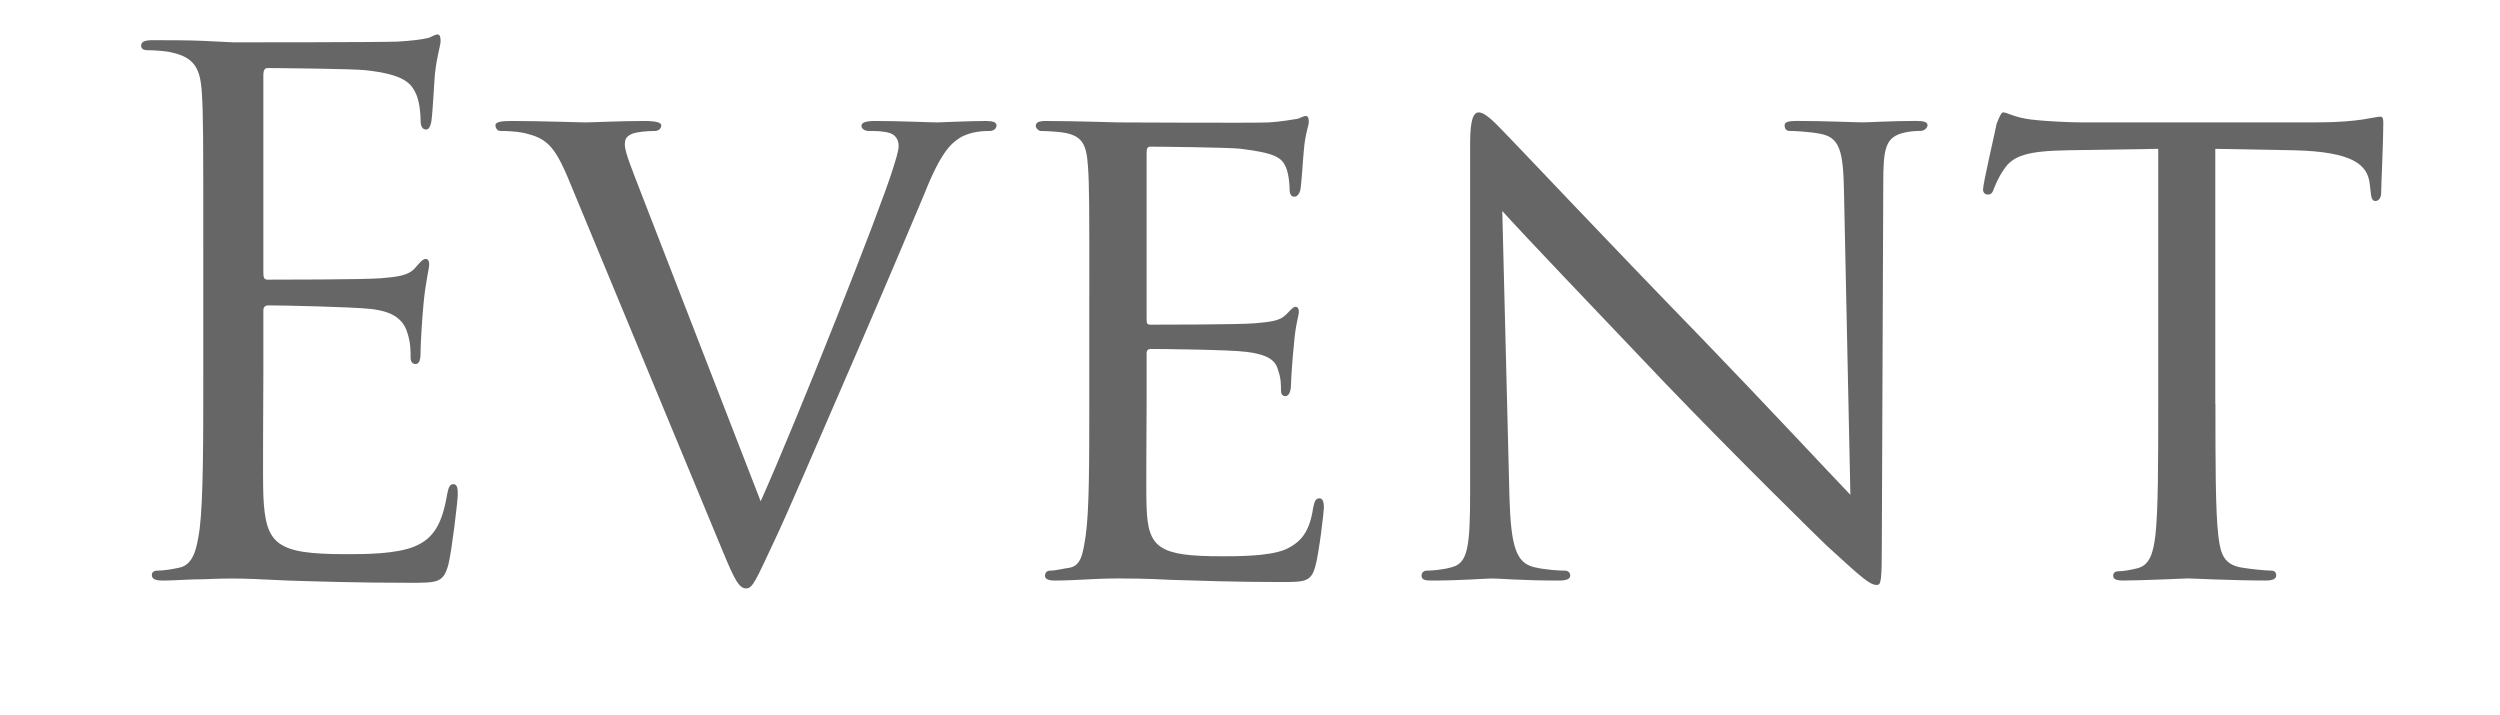 <?xml version="1.0" encoding="utf-8"?>
<!-- Generator: Adobe Illustrator 15.1.0, SVG Export Plug-In . SVG Version: 6.00 Build 0)  -->
<!DOCTYPE svg PUBLIC "-//W3C//DTD SVG 1.1//EN" "http://www.w3.org/Graphics/SVG/1.1/DTD/svg11.dtd">
<svg version="1.1" xmlns="http://www.w3.org/2000/svg" xmlns:xlink="http://www.w3.org/1999/xlink" x="0px" y="0px" width="55.98px"
	 height="16px" viewBox="0 0 55.98 16" enable-background="new 0 0 55.98 16" xml:space="preserve">
<g id="レイヤー_1" display="none">
	<g display="inline">
		<path fill="#666666" d="M4.101,6.161c0-1.871,0-2.207-0.024-2.591c-0.024-0.408-0.12-0.6-0.516-0.684
			C3.465,2.862,3.261,2.85,3.153,2.85c-0.048,0-0.096-0.024-0.096-0.072c0-0.072,0.06-0.096,0.192-0.096c0.276,0,0.6,0,0.864,0.012
			l0.492,0.024c0.084,0,2.471,0,2.747-0.012C7.58,2.694,7.771,2.67,7.868,2.646c0.06-0.012,0.108-0.06,0.168-0.06
			c0.036,0,0.048,0.048,0.048,0.108c0,0.084-0.06,0.228-0.096,0.563c-0.012,0.12-0.036,0.648-0.06,0.792
			C7.915,4.11,7.891,4.182,7.843,4.182c-0.072,0-0.096-0.06-0.096-0.156c0-0.083-0.012-0.288-0.072-0.432
			C7.591,3.402,7.471,3.258,6.823,3.187C6.619,3.163,5.312,3.15,5.18,3.15c-0.048,0-0.072,0.036-0.072,0.12v3.31
			c0,0.084,0.012,0.12,0.072,0.12c0.156,0,1.631,0,1.907-0.024c0.288-0.024,0.456-0.048,0.564-0.168
			c0.084-0.096,0.132-0.156,0.18-0.156c0.036,0,0.06,0.024,0.06,0.096c0,0.072-0.06,0.276-0.096,0.672
			C7.771,7.36,7.747,7.804,7.747,7.888c0,0.096,0,0.228-0.084,0.228c-0.06,0-0.084-0.048-0.084-0.108c0-0.12,0-0.24-0.048-0.396
			C7.483,7.444,7.375,7.24,6.907,7.192c-0.324-0.036-1.511-0.06-1.715-0.06c-0.06,0-0.084,0.036-0.084,0.084v1.056
			c0,0.408-0.012,1.798,0,2.05c0.036,0.828,0.216,0.982,1.392,0.982c0.312,0,0.839,0,1.151-0.132s0.456-0.371,0.54-0.862
			c0.024-0.133,0.048-0.181,0.108-0.181c0.072,0,0.072,0.097,0.072,0.181c0,0.096-0.096,0.91-0.156,1.162
			c-0.084,0.313-0.18,0.313-0.647,0.313c-0.9,0-1.559-0.024-2.027-0.036c-0.468-0.023-0.756-0.036-0.936-0.036
			c-0.024,0-0.228,0-0.48,0.013c-0.24,0-0.516,0.023-0.695,0.023c-0.132,0-0.192-0.023-0.192-0.096c0-0.036,0.024-0.072,0.096-0.072
			c0.108,0,0.252-0.023,0.36-0.048c0.24-0.048,0.3-0.313,0.348-0.66c0.06-0.503,0.06-1.451,0.06-2.602L4.101,6.161L4.101,6.161z"/>
		<path fill="#666666" d="M13.459,10.419c0.611-1.367,1.991-4.846,2.219-5.577c0.048-0.156,0.096-0.3,0.096-0.384
			s-0.036-0.18-0.144-0.216c-0.12-0.036-0.24-0.036-0.36-0.036c-0.06,0-0.12-0.036-0.12-0.084c0-0.06,0.072-0.084,0.24-0.084
			c0.42,0,0.9,0.024,1.032,0.024c0.06,0,0.516-0.024,0.827-0.024c0.108,0,0.168,0.024,0.168,0.072c0,0.048-0.036,0.096-0.12,0.096
			c-0.072,0-0.312,0-0.504,0.12c-0.144,0.096-0.312,0.24-0.587,0.935c-0.12,0.288-0.636,1.511-1.176,2.759
			c-0.647,1.487-1.115,2.589-1.355,3.094c-0.288,0.61-0.348,0.768-0.456,0.768c-0.12,0-0.192-0.132-0.396-0.624l-2.59-6.248
			c-0.24-0.576-0.384-0.684-0.731-0.768C9.333,4.206,9.154,4.206,9.094,4.206c-0.06,0-0.084-0.06-0.084-0.096
			c0-0.06,0.108-0.072,0.276-0.072c0.504,0,1.104,0.024,1.235,0.024c0.108,0,0.576-0.024,0.983-0.024
			c0.192,0,0.288,0.024,0.288,0.072c0,0.048-0.036,0.096-0.108,0.096c-0.12,0-0.288,0.012-0.384,0.048
			c-0.108,0.048-0.12,0.108-0.12,0.18c0,0.132,0.132,0.443,0.288,0.851L13.459,10.419z"/>
		<path fill="#666666" d="M18.98,6.988c0-1.583,0-1.871-0.024-2.195c-0.024-0.348-0.084-0.516-0.432-0.563
			c-0.084-0.012-0.264-0.024-0.36-0.024c-0.036,0-0.084-0.048-0.084-0.084c0-0.06,0.048-0.084,0.168-0.084
			c0.479,0,1.163,0.024,1.223,0.024c0.072,0,2.279,0.012,2.519,0c0.204-0.012,0.396-0.048,0.479-0.06
			c0.049-0.012,0.096-0.048,0.145-0.048c0.035,0,0.048,0.048,0.048,0.096c0,0.072-0.06,0.192-0.084,0.479
			c-0.013,0.096-0.036,0.552-0.06,0.672C22.507,5.25,22.472,5.31,22.423,5.31c-0.061,0-0.084-0.048-0.084-0.132
			c0-0.072-0.012-0.24-0.06-0.359c-0.072-0.168-0.18-0.24-0.756-0.312C21.343,4.482,20.12,4.47,20,4.47
			c-0.048,0-0.06,0.036-0.06,0.108v2.771c0,0.072,0,0.108,0.06,0.108c0.132,0,1.523,0,1.763-0.024
			c0.251-0.024,0.408-0.036,0.516-0.144c0.072-0.072,0.121-0.132,0.156-0.132c0.037,0,0.061,0.024,0.061,0.084
			c0,0.06-0.061,0.228-0.084,0.564c-0.023,0.204-0.049,0.587-0.049,0.66c0,0.084-0.023,0.192-0.095,0.192
			c-0.048,0-0.072-0.036-0.072-0.097c0-0.096,0-0.204-0.048-0.335c-0.036-0.144-0.132-0.264-0.54-0.312
			c-0.288-0.036-1.415-0.048-1.595-0.048c-0.06,0-0.072,0.036-0.072,0.072v0.851c0,0.349-0.012,1.535,0,1.739
			c0.024,0.684,0.216,0.814,1.259,0.814c0.276,0,0.78,0,1.056-0.107c0.276-0.119,0.419-0.299,0.479-0.707
			c0.024-0.12,0.049-0.155,0.108-0.155s0.072,0.083,0.072,0.155s-0.084,0.768-0.144,0.982c-0.072,0.264-0.181,0.264-0.588,0.264
			c-0.792,0-1.403-0.022-1.835-0.034c-0.443-0.024-0.719-0.024-0.875-0.024c-0.024,0-0.228,0-0.456,0.012
			c-0.204,0.014-0.444,0.024-0.612,0.024c-0.108,0-0.168-0.024-0.168-0.084c0-0.036,0.024-0.084,0.084-0.084
			c0.096,0,0.228-0.036,0.324-0.048c0.204-0.036,0.228-0.24,0.276-0.54c0.06-0.42,0.06-1.224,0.06-2.207V6.988z"/>
		<path fill="#666666" d="M26.036,10.357c0.023,0.841,0.12,1.093,0.408,1.164c0.191,0.049,0.432,0.061,0.527,0.061
			c0.049,0,0.084,0.036,0.084,0.084c0,0.061-0.072,0.084-0.191,0.084c-0.6,0-1.021-0.036-1.116-0.036
			c-0.097,0-0.54,0.036-1.019,0.036c-0.108,0-0.168-0.012-0.168-0.084c0-0.048,0.035-0.084,0.084-0.084
			c0.084,0,0.275-0.012,0.432-0.061c0.264-0.071,0.3-0.349,0.3-1.271V4.41c0-0.408,0.06-0.516,0.144-0.516
			c0.121,0,0.301,0.204,0.408,0.312c0.168,0.168,1.703,1.799,3.334,3.478c1.043,1.08,2.172,2.291,2.495,2.626l-0.108-5.109
			c-0.012-0.66-0.071-0.888-0.396-0.948c-0.192-0.036-0.433-0.048-0.517-0.048c-0.071,0-0.082-0.06-0.082-0.096
			c0-0.06,0.082-0.072,0.203-0.072c0.48,0,0.983,0.024,1.104,0.024s0.468-0.024,0.899-0.024c0.107,0,0.191,0.012,0.191,0.072
			c0,0.036-0.048,0.096-0.119,0.096c-0.049,0-0.133,0-0.252,0.024c-0.348,0.072-0.371,0.276-0.371,0.888l-0.024,5.972
			c0,0.672-0.013,0.731-0.084,0.731c-0.108,0-0.216-0.084-0.804-0.623c-0.108-0.096-1.631-1.596-2.746-2.759
			c-1.225-1.283-2.411-2.53-2.735-2.89L26.036,10.357z"/>
		<path fill="#666666" d="M37.892,8.787c0,0.982,0,1.787,0.047,2.207c0.037,0.3,0.084,0.492,0.408,0.54
			c0.145,0.022,0.385,0.048,0.479,0.048c0.071,0,0.084,0.048,0.084,0.084c0,0.048-0.048,0.084-0.168,0.084
			c-0.576,0-1.247-0.036-1.308-0.036c-0.047,0-0.779,0.036-1.091,0.036c-0.12,0-0.168-0.023-0.168-0.084
			c0-0.036,0.024-0.072,0.084-0.072c0.097,0,0.216-0.023,0.312-0.048c0.217-0.048,0.277-0.252,0.313-0.552
			c0.049-0.42,0.049-1.225,0.049-2.207V4.506L35.409,4.53c-0.66,0.012-0.912,0.084-1.067,0.324c-0.12,0.18-0.132,0.252-0.168,0.324
			c-0.024,0.084-0.06,0.096-0.108,0.096c-0.023,0-0.071-0.024-0.071-0.084c0-0.108,0.216-1.02,0.228-1.104
			c0.024-0.06,0.072-0.192,0.108-0.192c0.071,0,0.18,0.084,0.468,0.12c0.301,0.036,0.708,0.048,0.828,0.048h3.982
			c0.348,0,0.586-0.024,0.754-0.048c0.156-0.024,0.253-0.048,0.301-0.048s0.048,0.06,0.048,0.12c0,0.312-0.036,1.043-0.036,1.164
			c0,0.084-0.048,0.132-0.096,0.132s-0.072-0.036-0.084-0.18l-0.012-0.108c-0.037-0.312-0.265-0.54-1.271-0.564l-1.318-0.024v4.281
			H37.892z"/>
	</g>
</g>
<g id="レイヤー_2">
	<g>
		<path fill="#666666" d="M4.552,5.542c0-2.497,0-2.945-0.032-3.457C4.488,1.54,4.36,1.284,3.832,1.172
			c-0.128-0.032-0.4-0.048-0.544-0.048c-0.064,0-0.128-0.032-0.128-0.096C3.16,0.932,3.24,0.9,3.416,0.9c0.368,0,0.8,0,1.152,0.016
			l0.656,0.032c0.112,0,3.297,0,3.666-0.016c0.304-0.016,0.56-0.048,0.688-0.08c0.08-0.016,0.144-0.08,0.224-0.08
			c0.048,0,0.064,0.064,0.064,0.144c0,0.112-0.08,0.304-0.128,0.752c-0.016,0.16-0.048,0.864-0.08,1.057
			C9.643,2.805,9.61,2.9,9.546,2.9c-0.096,0-0.128-0.08-0.128-0.208c0-0.112-0.016-0.384-0.096-0.576
			C9.21,1.86,9.05,1.668,8.186,1.572C7.914,1.54,6.169,1.524,5.993,1.524c-0.064,0-0.096,0.048-0.096,0.16v4.418
			c0,0.112,0.016,0.16,0.096,0.16c0.208,0,2.177,0,2.545-0.032C8.922,6.198,9.146,6.166,9.29,6.006
			c0.112-0.128,0.176-0.208,0.24-0.208c0.048,0,0.08,0.032,0.08,0.128S9.53,6.294,9.482,6.822C9.45,7.142,9.418,7.734,9.418,7.847
			c0,0.128,0,0.304-0.112,0.304c-0.08,0-0.112-0.064-0.112-0.144c0-0.16,0-0.32-0.064-0.528C9.066,7.254,8.922,6.982,8.298,6.918
			c-0.432-0.048-2.017-0.08-2.289-0.08c-0.08,0-0.112,0.048-0.112,0.112v1.409c0,0.543-0.016,2.401,0,2.737
			c0.048,1.105,0.288,1.313,1.856,1.313c0.417,0,1.121,0,1.537-0.176c0.417-0.176,0.608-0.496,0.72-1.152
			c0.032-0.176,0.064-0.24,0.144-0.24c0.096,0,0.096,0.129,0.096,0.24c0,0.127-0.128,1.217-0.208,1.553
			c-0.112,0.416-0.24,0.416-0.864,0.416c-1.201,0-2.081-0.031-2.705-0.049c-0.625-0.031-1.008-0.047-1.249-0.047
			c-0.032,0-0.304,0-0.64,0.016C4.264,12.969,3.896,13,3.656,13C3.48,13,3.4,12.969,3.4,12.873c0-0.049,0.032-0.096,0.128-0.096
			c0.144,0,0.336-0.033,0.48-0.064c0.32-0.064,0.4-0.416,0.464-0.881c0.08-0.672,0.08-1.937,0.08-3.473V5.542z"/>
		<path fill="#666666" d="M17.033,11.225c0.816-1.825,2.657-6.467,2.961-7.444c0.064-0.208,0.128-0.4,0.128-0.512
			c0-0.112-0.048-0.24-0.192-0.288c-0.16-0.048-0.32-0.048-0.48-0.048c-0.08,0-0.16-0.048-0.16-0.112c0-0.08,0.096-0.112,0.32-0.112
			c0.56,0,1.2,0.032,1.376,0.032c0.08,0,0.688-0.032,1.104-0.032c0.144,0,0.224,0.032,0.224,0.096s-0.048,0.128-0.16,0.128
			c-0.096,0-0.416,0-0.672,0.16c-0.192,0.128-0.416,0.32-0.784,1.249c-0.16,0.384-0.849,2.017-1.569,3.681
			c-0.864,1.985-1.488,3.458-1.809,4.13c-0.384,0.816-0.464,1.023-0.608,1.023c-0.16,0-0.256-0.176-0.528-0.832l-3.457-8.339
			c-0.32-0.768-0.512-0.912-0.977-1.024c-0.224-0.048-0.464-0.048-0.544-0.048c-0.08,0-0.112-0.08-0.112-0.128
			c0-0.08,0.144-0.096,0.368-0.096c0.672,0,1.473,0.032,1.648,0.032c0.145,0,0.769-0.032,1.313-0.032
			c0.256,0,0.384,0.032,0.384,0.096s-0.048,0.128-0.144,0.128c-0.16,0-0.384,0.016-0.512,0.064c-0.144,0.064-0.16,0.144-0.16,0.24
			c0,0.176,0.176,0.592,0.384,1.136L17.033,11.225z"/>
		<path fill="#666666" d="M24.392,6.646c0-2.113,0-2.497-0.031-2.929c-0.032-0.464-0.112-0.688-0.576-0.752
			c-0.112-0.016-0.353-0.032-0.48-0.032c-0.048,0-0.112-0.064-0.112-0.112c0-0.08,0.064-0.112,0.224-0.112
			c0.641,0,1.553,0.032,1.633,0.032c0.097,0,3.042,0.016,3.361,0c0.272-0.016,0.529-0.064,0.641-0.08
			c0.064-0.016,0.129-0.064,0.192-0.064c0.048,0,0.063,0.064,0.063,0.128c0,0.096-0.08,0.256-0.111,0.64
			c-0.016,0.128-0.049,0.736-0.08,0.896c-0.016,0.064-0.064,0.144-0.129,0.144c-0.08,0-0.111-0.064-0.111-0.176
			c0-0.096-0.016-0.32-0.08-0.48c-0.096-0.224-0.24-0.32-1.008-0.417c-0.24-0.032-1.873-0.048-2.033-0.048
			c-0.064,0-0.08,0.048-0.08,0.144v3.698c0,0.096,0,0.144,0.08,0.144c0.176,0,2.033,0,2.353-0.032
			c0.337-0.032,0.544-0.048,0.688-0.192c0.096-0.096,0.16-0.176,0.208-0.176s0.08,0.032,0.08,0.112c0,0.08-0.08,0.304-0.112,0.752
			c-0.031,0.272-0.064,0.785-0.064,0.881c0,0.111-0.031,0.256-0.127,0.256c-0.064,0-0.097-0.049-0.097-0.128
			c0-0.128,0-0.272-0.063-0.448c-0.049-0.192-0.176-0.353-0.721-0.417c-0.385-0.048-1.889-0.064-2.129-0.064
			c-0.08,0-0.096,0.048-0.096,0.096v1.136c0,0.465-0.016,2.049,0,2.32c0.031,0.914,0.288,1.09,1.681,1.09
			c0.368,0,1.04,0,1.408-0.145c0.368-0.16,0.561-0.4,0.641-0.945c0.032-0.16,0.063-0.207,0.144-0.207s0.096,0.111,0.096,0.207
			c0,0.098-0.111,1.025-0.191,1.313c-0.096,0.354-0.24,0.354-0.784,0.354c-1.057,0-1.873-0.033-2.449-0.049
			c-0.593-0.031-0.96-0.031-1.169-0.031c-0.031,0-0.304,0-0.607,0.016C24.168,12.984,23.849,13,23.624,13
			c-0.145,0-0.225-0.031-0.225-0.111c0-0.049,0.032-0.111,0.112-0.111c0.128,0,0.304-0.049,0.433-0.064
			c0.271-0.049,0.304-0.32,0.367-0.721c0.08-0.561,0.08-1.633,0.08-2.945V6.646z"/>
		<path fill="#666666" d="M33.8,11.145c0.033,1.119,0.16,1.455,0.545,1.553c0.256,0.063,0.576,0.08,0.704,0.08
			c0.063,0,0.112,0.047,0.112,0.111c0,0.08-0.096,0.111-0.256,0.111c-0.801,0-1.361-0.047-1.489-0.047S32.696,13,32.056,13
			c-0.145,0-0.225-0.016-0.225-0.111c0-0.064,0.049-0.111,0.112-0.111c0.112,0,0.368-0.018,0.576-0.08
			c0.353-0.098,0.4-0.465,0.4-1.697V3.205c0-0.544,0.08-0.688,0.192-0.688c0.16,0,0.4,0.272,0.544,0.416
			c0.224,0.224,2.272,2.401,4.45,4.642c1.393,1.441,2.896,3.056,3.329,3.505l-0.144-6.819c-0.017-0.88-0.097-1.185-0.529-1.265
			c-0.256-0.048-0.576-0.064-0.688-0.064c-0.096,0-0.112-0.08-0.112-0.128c0-0.08,0.112-0.096,0.272-0.096
			c0.64,0,1.313,0.032,1.473,0.032s0.623-0.032,1.2-0.032c0.144,0,0.256,0.016,0.256,0.096c0,0.048-0.063,0.128-0.16,0.128
			c-0.063,0-0.176,0-0.336,0.032c-0.464,0.096-0.496,0.368-0.496,1.185l-0.032,7.972c0,0.896-0.016,0.977-0.111,0.977
			c-0.145,0-0.289-0.113-1.073-0.834c-0.144-0.127-2.177-2.129-3.665-3.681c-1.633-1.713-3.218-3.377-3.65-3.858L33.8,11.145z"/>
		<path fill="#666666" d="M49.608,9.047c0,1.313,0,2.385,0.064,2.945c0.049,0.4,0.112,0.656,0.545,0.721
			c0.191,0.031,0.512,0.064,0.64,0.064c0.097,0,0.112,0.063,0.112,0.111c0,0.064-0.064,0.111-0.225,0.111
			c-0.768,0-1.664-0.047-1.744-0.047c-0.064,0-1.041,0.047-1.457,0.047c-0.16,0-0.225-0.031-0.225-0.111
			c0-0.049,0.033-0.096,0.113-0.096c0.127,0,0.287-0.033,0.416-0.064c0.287-0.064,0.367-0.336,0.416-0.736
			c0.064-0.561,0.064-1.633,0.064-2.945V3.333l-2.033,0.032c-0.881,0.016-1.217,0.112-1.425,0.432
			c-0.16,0.24-0.177,0.336-0.224,0.432c-0.033,0.112-0.08,0.128-0.145,0.128c-0.032,0-0.096-0.032-0.096-0.112
			c0-0.144,0.287-1.36,0.304-1.473c0.032-0.08,0.097-0.256,0.144-0.256c0.097,0,0.24,0.112,0.625,0.16
			c0.4,0.048,0.944,0.064,1.104,0.064h5.314c0.465,0,0.785-0.032,1.009-0.064c0.208-0.032,0.336-0.064,0.4-0.064
			c0.063,0,0.063,0.08,0.063,0.16c0,0.416-0.048,1.393-0.048,1.553c0,0.112-0.063,0.176-0.128,0.176s-0.096-0.048-0.111-0.24
			l-0.017-0.144c-0.048-0.417-0.353-0.72-1.696-0.752l-1.762-0.032V9.047z"/>
	</g>
</g>
</svg>

